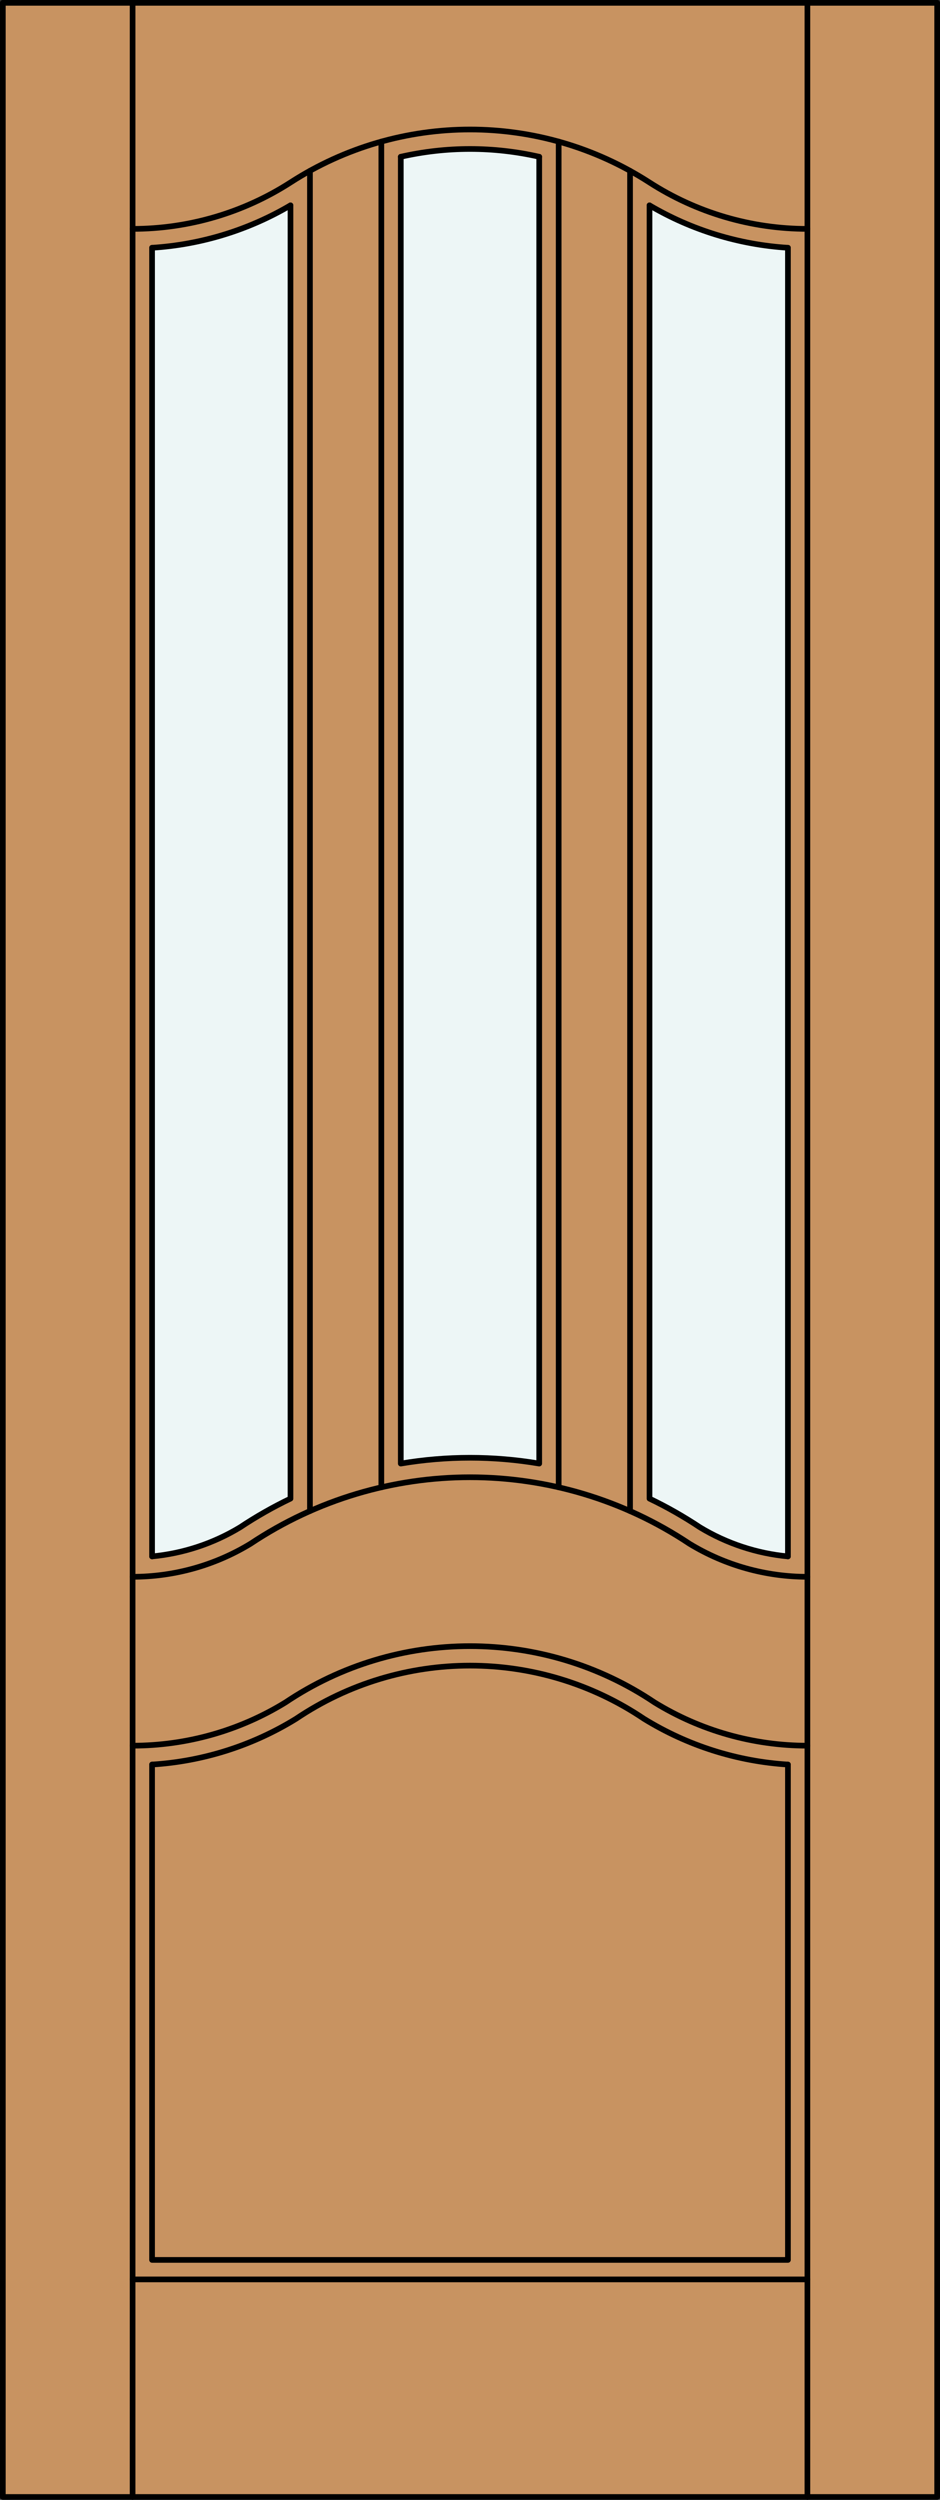<?xml version="1.0" encoding="iso-8859-1"?>
<!-- Generator: Adobe Illustrator 14.0.0, SVG Export Plug-In . SVG Version: 6.00 Build 43363)  -->
<!DOCTYPE svg PUBLIC "-//W3C//DTD SVG 1.1//EN" "http://www.w3.org/Graphics/SVG/1.1/DTD/svg11.dtd">
<svg version="1.1" id="Layer_1" xmlns="http://www.w3.org/2000/svg" xmlns:xlink="http://www.w3.org/1999/xlink" x="0px" y="0px"
	 width="83.012px" height="220.531px" viewBox="46.163 568.28 83.012 220.531"
	 style="enable-background:new 46.163 568.28 83.012 220.531;" xml:space="preserve">
<rect x="46.163" y="568.28" width="83.012" height="220.531" fill="#333333" stroke="none"/>
<style type="text/css">
<![CDATA[
	.st0{fill:#EDF6F6;}
	.st1{fill:#C89361;}
	.st2{fill:none;stroke:#000000;stroke-width:0.5;stroke-linecap:round;stroke-linejoin:round;}
]]>
</style>
<g id="DOOR_FILL">
	<rect x="46.413" y="568.53" class="st1" width="82.512" height="220.031"/>
</g>
<g id="GLASS">
	<path class="st0" d="M71.816,700.485c-1.542,0.739-3.03,1.585-4.453,2.532c-2.364,1.43-5.021,2.307-7.771,2.565V590.138
		c4.312-0.271,8.5-1.553,12.224-3.743V700.485L71.816,700.485z"/>
	<path class="st0" d="M115.746,705.583c-2.75-0.259-5.407-1.136-7.771-2.565c-1.423-0.947-2.912-1.793-4.453-2.532V586.395
		c3.724,2.19,7.912,3.473,12.224,3.743V705.583z"/>
	<path class="st0" d="M81.557,582.11c4.023-0.917,8.201-0.917,12.224,0v115.284c-4.046-0.684-8.178-0.684-12.224,0V582.11z"/>
</g>
<g id="_x31_">
	<rect x="46.413" y="568.53" class="st2" width="82.512" height="220.031"/>
	<line class="st2" x1="57.873" y1="788.562" x2="57.873" y2="568.53"/>
	<line class="st2" x1="117.465" y1="788.562" x2="117.465" y2="568.53"/>
	<line class="st2" x1="115.746" y1="590.138" x2="115.746" y2="705.583"/>
	<polyline class="st2" points="115.746,723.946 115.746,767.647 59.592,767.647 59.592,723.946 	"/>
	<line class="st2" x1="59.592" y1="705.583" x2="59.592" y2="590.138"/>
	<path class="st2" d="M59.592,590.138c4.312-0.271,8.5-1.553,12.224-3.743"/>
	<path class="st2" d="M81.557,582.11c4.023-0.917,8.201-0.917,12.224,0"/>
	<path class="st2" d="M103.522,586.395c3.724,2.19,7.912,3.473,12.224,3.743"/>
	<path class="st2" d="M57.873,588.472c4.954,0,9.803-1.427,13.967-4.11c9.639-6.211,22.02-6.211,31.658,0
		c4.164,2.684,9.013,4.11,13.967,4.11"/>
	<line class="st2" x1="117.465" y1="769.366" x2="57.873" y2="769.366"/>
	<path class="st2" d="M59.592,723.946c4.504-0.282,8.87-1.669,12.712-4.036c9.288-6.256,21.441-6.256,30.73,0
		c3.842,2.367,8.208,3.754,12.712,4.036"/>
	<path class="st2" d="M57.873,722.281c4.767,0,9.439-1.321,13.5-3.817c9.855-6.62,22.736-6.62,32.591,0
		c4.061,2.496,8.734,3.817,13.5,3.817"/>
	<path class="st2" d="M59.592,705.583c2.751-0.259,5.407-1.136,7.771-2.565c1.423-0.947,2.912-1.793,4.453-2.532V586.395"/>
	<line class="st2" x1="95.5" y1="699.489" x2="95.5" y2="580.772"/>
	<line class="st2" x1="101.803" y1="701.586" x2="101.803" y2="583.349"/>
	<path class="st2" d="M81.557,582.11v115.284c4.046-0.684,8.178-0.684,12.224,0V582.11"/>
	<path class="st2" d="M103.522,586.395v114.091c1.542,0.739,3.03,1.585,4.453,2.532c2.364,1.43,5.021,2.307,7.771,2.565"/>
	<path class="st2" d="M57.873,707.383c3.672,0,7.273-1.008,10.412-2.915c11.739-7.823,27.029-7.823,38.768,0
		c3.138,1.907,6.739,2.915,10.412,2.915"/>
	<line class="st2" x1="73.535" y1="701.586" x2="73.535" y2="583.349"/>
	<line class="st2" x1="79.838" y1="580.772" x2="79.838" y2="699.489"/>
</g>
<g id="_x30_">
</g>
<g id="Layer_1_1_">
</g>
</svg>
